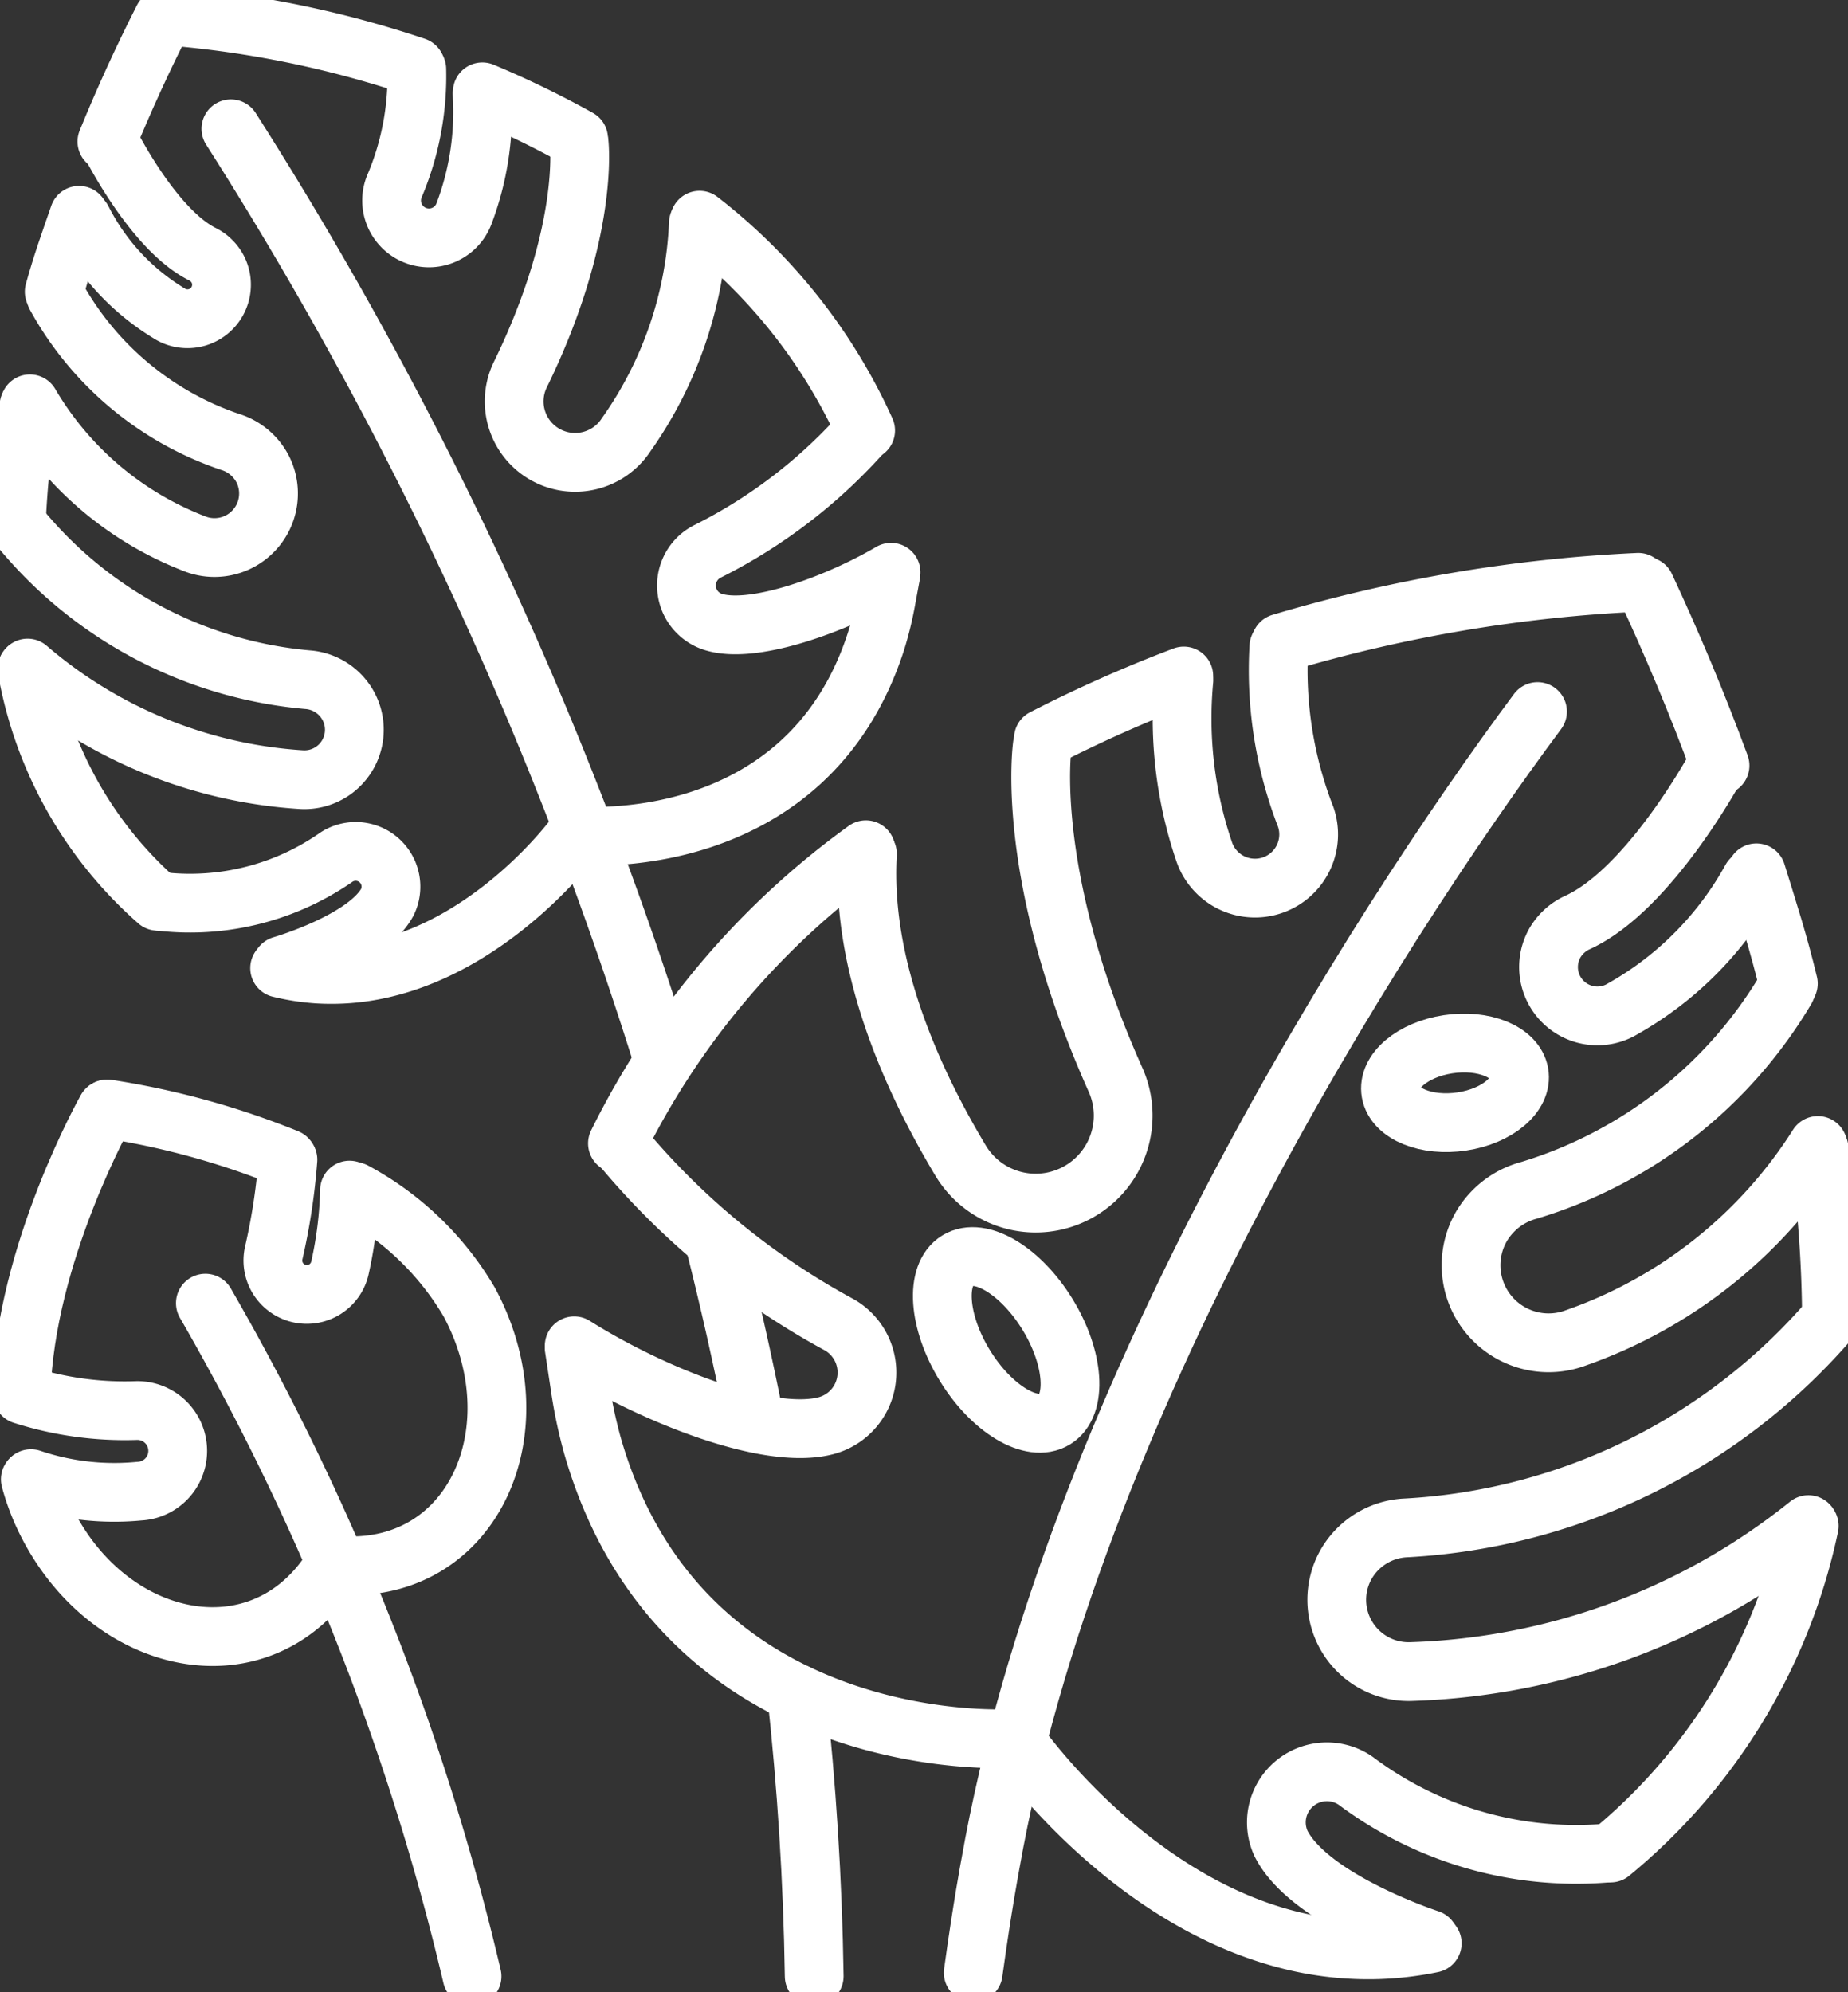 <svg xmlns="http://www.w3.org/2000/svg" xmlns:xlink="http://www.w3.org/1999/xlink" width="62.898" height="67.791" viewBox="0 0 62.898 67.791"><rect x="0" y="0" width="62.898" height="67.791" fill="#333333" stroke="none"/><defs fill="#ffffff"><clipPath id="clip-path" fill="#ffffff"><rect id="Rectangle_111" data-name="Rectangle 111" width="62.898" height="67.791" transform="translate(0 0)" fill="none" stroke="#ffffff" stroke-width="2"></rect></clipPath></defs><g id="Group_473" data-name="Group 473" transform="translate(0 0.002)"><g id="Group_472" data-name="Group 472" transform="translate(0 -0.002)" clip-path="url(#clip-path)"><path id="Path_280" data-name="Path 280" d="M557.687,1185.24c.342,3.132.551,6.343.6,9.621" transform="translate(-530.575 -1127.619)" fill="none" stroke="#ffffff" stroke-linecap="round" stroke-linejoin="round" stroke-width="2"></path><path id="Path_281" data-name="Path 281" d="M499.9,867.857q.762,3,1.388,6.153" transform="translate(-475.598 -825.666)" fill="none" stroke="#ffffff" stroke-linecap="round" stroke-linejoin="round" stroke-width="2"></path><path id="Path_282" data-name="Path 282" d="M161.648,90.137a132.264,132.264,0,0,1,14.731,31.734" transform="translate(-153.789 -85.755)" fill="none" stroke="#ffffff" stroke-linecap="round" stroke-linejoin="round" stroke-width="2"></path><path id="Path_283" data-name="Path 283" d="M126.135,12.938a35.279,35.279,0,0,0-8.423-1.724" transform="translate(-111.989 -10.669)" fill="none" stroke="#ffffff" stroke-linecap="round" stroke-linejoin="round" stroke-width="2"></path><path id="Path_284" data-name="Path 284" d="M340.946,65.868a32.341,32.341,0,0,0-3.276-1.59" transform="translate(-321.254 -61.153)" fill="none" stroke="#ffffff" stroke-linecap="round" stroke-linejoin="round" stroke-width="2"></path><path id="Path_285" data-name="Path 285" d="M495.419,161.287a18.865,18.865,0,0,0-5.652-7.154" transform="translate(-465.957 -146.64)" fill="none" stroke="#ffffff" stroke-linecap="round" stroke-linejoin="round" stroke-width="2"></path><path id="Path_286" data-name="Path 286" d="M404.911,410.772s7.753.744,10.13-6.61a11.458,11.458,0,0,0,.35-1.437l.157-.847" transform="translate(-385.226 -382.34)" fill="none" stroke="#ffffff" stroke-linecap="round" stroke-linejoin="round" stroke-width="2"></path><path id="Path_287" data-name="Path 287" d="M74.827,17.145c.584-1.434,1.229-2.837,1.915-4.187" transform="translate(-71.189 -12.328)" fill="none" stroke="#ffffff" stroke-linecap="round" stroke-linejoin="round" stroke-width="2"></path><path id="Path_288" data-name="Path 288" d="M37.955,153.333c.258-.935.525-1.673.846-2.6" transform="translate(-36.11 -143.407)" fill="none" stroke="#ffffff" stroke-linecap="round" stroke-linejoin="round" stroke-width="2"></path><path id="Path_289" data-name="Path 289" d="M11.463,288.1a30.01,30.01,0,0,1,.429-3.981" transform="translate(-10.906 -270.307)" fill="none" stroke="#ffffff" stroke-linecap="round" stroke-linejoin="round" stroke-width="2"></path><path id="Path_290" data-name="Path 290" d="M23.324,476.059a13.692,13.692,0,0,1-4.447-7.906" transform="translate(-17.959 -445.393)" fill="none" stroke="#ffffff" stroke-linecap="round" stroke-linejoin="round" stroke-width="2"></path><path id="Path_291" data-name="Path 291" d="M205.789,586.578s-2.659,3.585-6.558,4.453a7.62,7.62,0,0,1-2.173.171,7.488,7.488,0,0,1-1.266-.2" transform="translate(-186.274 -558.061)" fill="none" stroke="#ffffff" stroke-linecap="round" stroke-linejoin="round" stroke-width="2"></path><path id="Path_292" data-name="Path 292" d="M58.634,98.821s1.477,2.989,3.165,3.839a1.191,1.191,0,0,1,.537.525,1.158,1.158,0,0,1-1.678,1.483,7.9,7.9,0,0,1-2.932-3.17" transform="translate(-54.92 -94.017)" fill="none" stroke="#ffffff" stroke-linecap="round" stroke-linejoin="round" stroke-width="2"></path><path id="Path_293" data-name="Path 293" d="M21.808,207a10.672,10.672,0,0,0,5.931,4.97,1.863,1.863,0,0,1,1.117.936,1.839,1.839,0,0,1-2.349,2.52,11.152,11.152,0,0,1-5.58-4.75" transform="translate(-19.91 -196.935)" fill="none" stroke="#ffffff" stroke-linecap="round" stroke-linejoin="round" stroke-width="2"></path><path id="Path_294" data-name="Path 294" d="M11.216,365.994a14.291,14.291,0,0,0,9.932,5.335,1.72,1.72,0,0,1,1.4.935,1.7,1.7,0,0,1-1.638,2.464,15.818,15.818,0,0,1-9.3-3.795" transform="translate(-10.671 -348.201)" fill="none" stroke="#ffffff" stroke-linecap="round" stroke-linejoin="round" stroke-width="2"></path><path id="Path_295" data-name="Path 295" d="M113.3,596.982a8.712,8.712,0,0,0,5.951-1.517,1.2,1.2,0,0,1,1.735,1.519l-.005.011c-.711,1.328-3.6,2.161-3.6,2.161" transform="translate(-107.793 -566.305)" fill="none" stroke="#ffffff" stroke-linecap="round" stroke-linejoin="round" stroke-width="2"></path><path id="Path_296" data-name="Path 296" d="M275.084,48.437a9.584,9.584,0,0,1-.775,4.017,1.272,1.272,0,0,0,2.381.9,9.786,9.786,0,0,0,.618-4.048" transform="translate(-260.898 -46.082)" fill="none" stroke="#ffffff" stroke-linecap="round" stroke-linejoin="round" stroke-width="2"></path><path id="Path_297" data-name="Path 297" d="M362.232,100.213s.353,3.047-1.993,7.857a2.075,2.075,0,0,0,3.593,2.063,13.417,13.417,0,0,0,2.458-7.2" transform="translate(-342.52 -95.341)" fill="none" stroke="#ffffff" stroke-linecap="round" stroke-linejoin="round" stroke-width="2"></path><path id="Path_298" data-name="Path 298" d="M486.579,303.791a17.613,17.613,0,0,1-5.2,3.975,1.3,1.3,0,0,0,.194,2.428c1.386.405,4.189-.628,6.019-1.7" transform="translate(-457.265 -289.022)" fill="none" stroke="#ffffff" stroke-linecap="round" stroke-linejoin="round" stroke-width="2"></path><path id="Path_299" data-name="Path 299" d="M896.635,409.7a50.642,50.642,0,0,1,12.168-2.067" transform="translate(-853.045 -387.819)" fill="none" stroke="#ffffff" stroke-linecap="round" stroke-linejoin="round" stroke-width="2"></path><path id="Path_300" data-name="Path 300" d="M730.513,475.268a46.431,46.431,0,0,1,4.777-2.123" transform="translate(-694.999 -450.143)" fill="none" stroke="#ffffff" stroke-linecap="round" stroke-linejoin="round" stroke-width="2"></path><path id="Path_301" data-name="Path 301" d="M432.29,604.71a27.081,27.081,0,0,1,8.455-9.992" transform="translate(-411.274 -565.805)" fill="none" stroke="#ffffff" stroke-linecap="round" stroke-linejoin="round" stroke-width="2"></path><path id="Path_302" data-name="Path 302" d="M416.889,956.975s-11.159.693-14.215-9.973a16.479,16.479,0,0,1-.433-2.079l-.185-1.223" transform="translate(-382.511 -897.822)" fill="none" stroke="#ffffff" stroke-linecap="round" stroke-linejoin="round" stroke-width="2"></path><path id="Path_303" data-name="Path 303" d="M1154.385,416.409c-.769-2.086-1.626-4.13-2.546-6.1" transform="translate(-1095.842 -390.362)" fill="none" stroke="#ffffff" stroke-linecap="round" stroke-linejoin="round" stroke-width="2"></path><path id="Path_304" data-name="Path 304" d="M1230.746,614.6c-.325-1.354-.672-2.425-1.088-3.769" transform="translate(-1169.878 -581.133)" fill="none" stroke="#ffffff" stroke-linecap="round" stroke-linejoin="round" stroke-width="2"></path><path id="Path_305" data-name="Path 305" d="M1273.951,809.63a43.058,43.058,0,0,0-.423-5.732" transform="translate(-1211.615 -764.816)" fill="none" stroke="#ffffff" stroke-linecap="round" stroke-linejoin="round" stroke-width="2"></path><path id="Path_306" data-name="Path 306" d="M1127.561,1079.136a19.655,19.655,0,0,0,6.762-11.128" transform="translate(-1072.744 -1016.086)" fill="none" stroke="#ffffff" stroke-linecap="round" stroke-linejoin="round" stroke-width="2"></path><path id="Path_307" data-name="Path 307" d="M712.068,1219.438s3.642,5.272,9.194,6.706a10.943,10.943,0,0,0,3.11.35,10.758,10.758,0,0,0,1.825-.219" transform="translate(-677.451 -1160.154)" fill="none" stroke="#ffffff" stroke-linecap="round" stroke-linejoin="round" stroke-width="2"></path><path id="Path_308" data-name="Path 308" d="M700.546,498c-5.606,7.538-15.89,23.715-18.622,39.214,0,0-.276,1.447-.585,3.7" transform="translate(-648.215 -473.789)" fill="none" stroke="#ffffff" stroke-linecap="round" stroke-linejoin="round" stroke-width="2"></path><path id="Path_309" data-name="Path 309" d="M1089.767,535.328s-2.264,4.217-4.726,5.356a1.71,1.71,0,0,0-.8.728h0a1.663,1.663,0,0,0,2.336,2.209,11.338,11.338,0,0,0,4.359-4.407" transform="translate(-1031.333 -509.303)" fill="none" stroke="#ffffff" stroke-linecap="round" stroke-linejoin="round" stroke-width="2"></path><path id="Path_310" data-name="Path 310" d="M1040.365,692.341a15.32,15.32,0,0,1-8.75,6.845,2.674,2.674,0,0,0-1.648,1.289,2.64,2.64,0,0,0,3.249,3.729,16.009,16.009,0,0,0,8.236-6.545" transform="translate(-979.58 -658.683)" fill="none" stroke="#ffffff" stroke-linecap="round" stroke-linejoin="round" stroke-width="2"></path><path id="Path_311" data-name="Path 311" d="M952.673,921.805a20.517,20.517,0,0,1-14.507,7.174,2.469,2.469,0,0,0-2.05,1.274,2.444,2.444,0,0,0,2.231,3.614,22.708,22.708,0,0,0,13.523-5" transform="translate(-890.319 -876.991)" fill="none" stroke="#ffffff" stroke-linecap="round" stroke-linejoin="round" stroke-width="2"></path><path id="Path_312" data-name="Path 312" d="M904.656,1242.033a12.507,12.507,0,0,1-8.465-2.464,1.721,1.721,0,0,0-2.563,2.095l.007.017c.956,1.94,5.055,3.275,5.055,3.275" transform="translate(-850.045 -1178.974)" fill="none" stroke="#ffffff" stroke-linecap="round" stroke-linejoin="round" stroke-width="2"></path><path id="Path_313" data-name="Path 313" d="M973.482,731.688c.13.726,1.212,1.166,2.419.984s2.079-.919,1.949-1.645-1.212-1.166-2.418-.983S973.353,730.963,973.482,731.688Z" transform="translate(-926.144 -694.513)" fill="none" stroke="#ffffff" stroke-linecap="round" stroke-linejoin="round" stroke-width="2"></path><path id="Path_314" data-name="Path 314" d="M663.54,884.993c-.779.478-2.151-.344-3.064-1.835s-1.023-3.088-.245-3.566,2.151.344,3.064,1.835S664.318,884.515,663.54,884.993Z" transform="translate(-627.64 -836.701)" fill="none" stroke="#ffffff" stroke-linecap="round" stroke-linejoin="round" stroke-width="2"></path><path id="Path_315" data-name="Path 315" d="M830.98,452.634a13.758,13.758,0,0,0,.917,5.8,1.826,1.826,0,0,1-3.459,1.174,14.048,14.048,0,0,1-.691-5.838" transform="translate(-787.453 -430.629)" fill="none" stroke="#ffffff" stroke-linecap="round" stroke-linejoin="round" stroke-width="2"></path><path id="Path_316" data-name="Path 316" d="M612.916,521.429s-.653,4.354,2.48,11.369a2.979,2.979,0,0,1-5.255,2.786c-1.667-2.776-3.4-6.632-3.179-10.447" transform="translate(-577.438 -496.08)" fill="none" stroke="#ffffff" stroke-linecap="round" stroke-linejoin="round" stroke-width="2"></path><path id="Path_317" data-name="Path 317" d="M403.793,803.971a25.285,25.285,0,0,0,7.275,5.955,1.871,1.871,0,0,1-.4,3.474c-2.008.515-5.98-1.1-8.554-2.723" transform="translate(-382.57 -764.886)" fill="none" stroke="#ffffff" stroke-linecap="round" stroke-linejoin="round" stroke-width="2"></path><path id="Path_318" data-name="Path 318" d="M21.223,1035.391a7.555,7.555,0,0,0,.437,1.211c2.046,4.423,7.186,5.626,9.705,2.013" transform="translate(-20.191 -985.055)" fill="none" stroke="#ffffff" stroke-linecap="round" stroke-linejoin="round" stroke-width="2"></path><path id="Path_319" data-name="Path 319" d="M17.723,776.391s-2.76,4.879-2.905,9.632" transform="translate(-14.098 -738.646)" fill="none" stroke="#ffffff" stroke-linecap="round" stroke-linejoin="round" stroke-width="2"></path><path id="Path_320" data-name="Path 320" d="M241.917,833.923a10.073,10.073,0,0,1,3.915,3.768c2.3,4.294.173,9.125-4.229,8.964" transform="translate(-229.857 -793.381)" fill="none" stroke="#ffffff" stroke-linecap="round" stroke-linejoin="round" stroke-width="2"></path><path id="Path_321" data-name="Path 321" d="M75.084,776.138a27.327,27.327,0,0,1,6.123,1.686" transform="translate(-71.434 -738.406)" fill="none" stroke="#ffffff" stroke-linecap="round" stroke-linejoin="round" stroke-width="2"></path><path id="Path_322" data-name="Path 322" d="M143.773,912.055a84.479,84.479,0,0,1,9.076,22.906" transform="translate(-136.783 -867.715)" fill="none" stroke="#ffffff" stroke-linecap="round" stroke-linejoin="round" stroke-width="2"></path><path id="Path_323" data-name="Path 323" d="M191.636,811.6a21.175,21.175,0,0,1-.48,3.164,1.155,1.155,0,1,0,2.255.5,13.618,13.618,0,0,0,.322-2.629" transform="translate(-181.837 -772.141)" fill="none" stroke="#ffffff" stroke-linecap="round" stroke-linejoin="round" stroke-width="2"></path><path id="Path_324" data-name="Path 324" d="M15.761,976.183a11.393,11.393,0,0,0,3.876.537,1.372,1.372,0,0,1,.1,2.742,8.852,8.852,0,0,1-3.688-.425" transform="translate(-14.995 -928.725)" fill="none" stroke="#ffffff" stroke-linecap="round" stroke-linejoin="round" stroke-width="2"></path></g></g></svg>